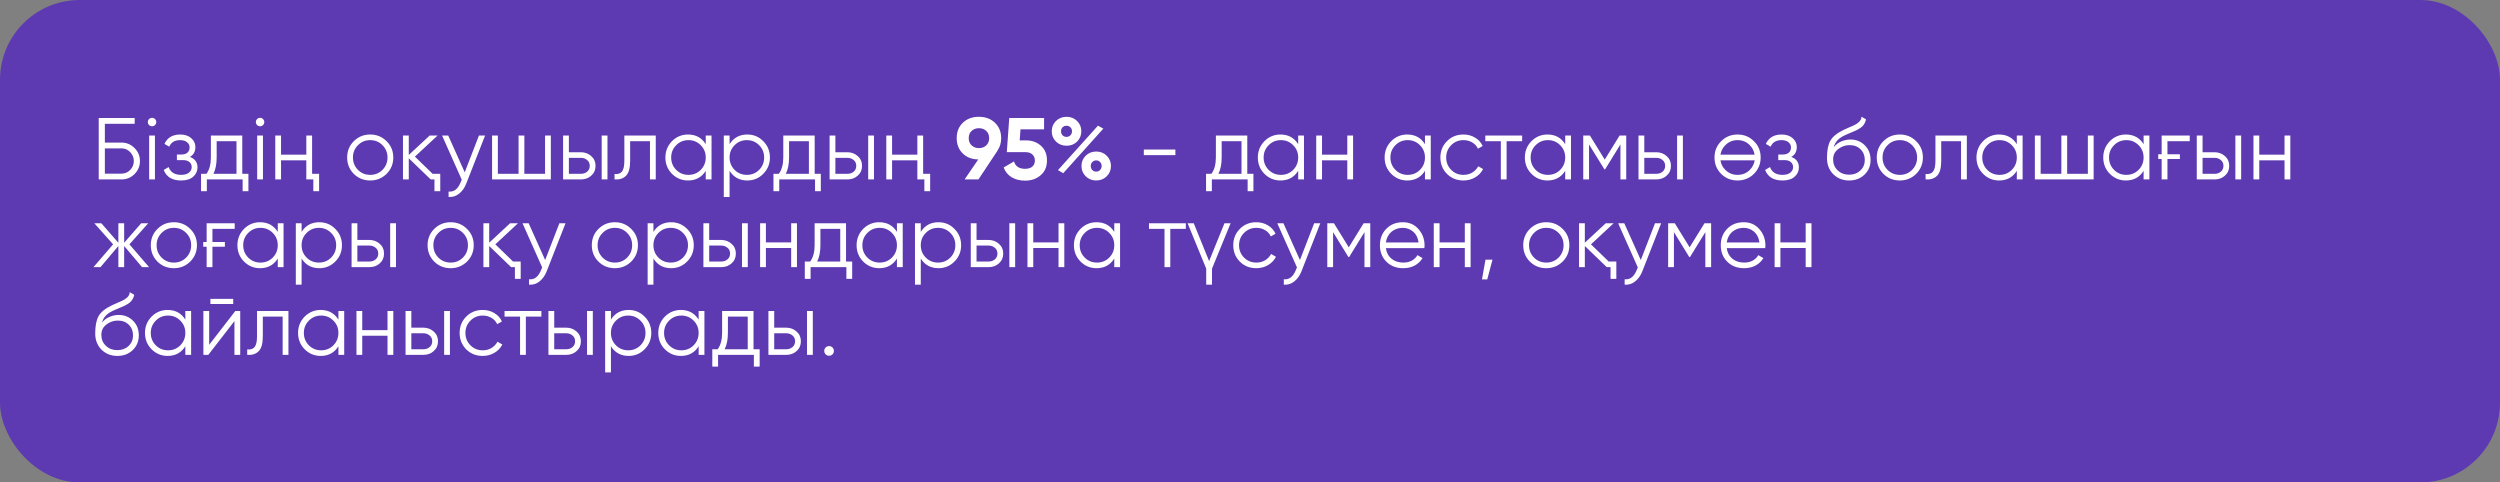 <?xml version="1.0" encoding="UTF-8"?> <svg xmlns="http://www.w3.org/2000/svg" width="627" height="121" viewBox="0 0 627 121" fill="none"><rect x="0" y="0" width="627" height="121" fill="#808080" stroke="none"/><rect x="0.5" y="0.5" width="626" height="120" rx="19.5" fill="#5D3AB2"></rect><rect x="0.5" y="0.5" width="626" height="120" rx="19.5" stroke="#5D3AB2"></rect><path d="M30.48 35.76C31.741 35.76 32.827 36.215 33.736 37.124C34.645 38.033 35.1 39.119 35.1 40.38C35.1 41.656 34.645 42.749 33.736 43.658C32.841 44.553 31.756 45 30.48 45H24.76V29.6H33.78V31.052H26.3V35.76H30.48ZM30.48 43.548C31.331 43.548 32.057 43.24 32.658 42.624C33.259 41.993 33.56 41.245 33.56 40.38C33.56 39.529 33.259 38.789 32.658 38.158C32.071 37.527 31.345 37.212 30.48 37.212H26.3V43.548H30.48ZM38.883 31.36C38.678 31.565 38.428 31.668 38.135 31.668C37.842 31.668 37.593 31.565 37.387 31.36C37.182 31.155 37.079 30.905 37.079 30.612C37.079 30.319 37.182 30.069 37.387 29.864C37.593 29.659 37.842 29.556 38.135 29.556C38.428 29.556 38.678 29.659 38.883 29.864C39.089 30.069 39.191 30.319 39.191 30.612C39.191 30.905 39.089 31.155 38.883 31.36ZM37.409 45V34H38.861V45H37.409ZM47.618 39.346C48.894 39.83 49.532 40.71 49.532 41.986C49.532 42.91 49.173 43.687 48.454 44.318C47.765 44.949 46.753 45.264 45.418 45.264C43.189 45.264 41.737 44.384 41.062 42.624L42.294 41.898C42.764 43.203 43.805 43.856 45.418 43.856C46.269 43.856 46.922 43.673 47.376 43.306C47.846 42.939 48.08 42.47 48.08 41.898C48.08 41.385 47.89 40.967 47.508 40.644C47.142 40.321 46.628 40.16 45.968 40.16H44.362V38.752H45.528C46.159 38.752 46.65 38.598 47.002 38.29C47.369 37.967 47.552 37.527 47.552 36.97C47.552 36.442 47.34 36.009 46.914 35.672C46.489 35.32 45.917 35.144 45.198 35.144C43.82 35.144 42.903 35.694 42.448 36.794L41.238 36.09C41.972 34.521 43.292 33.736 45.198 33.736C46.357 33.736 47.281 34.044 47.97 34.66C48.66 35.261 49.004 36.002 49.004 36.882C49.004 38.026 48.542 38.847 47.618 39.346ZM60.764 43.592H62.304V47.948H60.852V45H51.876V47.948H50.424V43.592H51.766C52.514 42.609 52.888 41.223 52.888 39.434V34H60.764V43.592ZM59.312 43.592V35.408H54.34V39.434C54.34 41.135 54.069 42.521 53.526 43.592H59.312ZM65.975 31.36C65.77 31.565 65.52 31.668 65.227 31.668C64.934 31.668 64.684 31.565 64.479 31.36C64.274 31.155 64.171 30.905 64.171 30.612C64.171 30.319 64.274 30.069 64.479 29.864C64.684 29.659 64.934 29.556 65.227 29.556C65.52 29.556 65.77 29.659 65.975 29.864C66.18 30.069 66.283 30.319 66.283 30.612C66.283 30.905 66.18 31.155 65.975 31.36ZM64.501 45V34H65.953V45H64.501ZM76.822 34H78.274V43.592H80.034V47.948H78.582V45H76.822V40.204H70.486V45H69.034V34H70.486V38.796H76.822V34ZM96.944 43.614C95.814 44.714 94.45 45.264 92.852 45.264C91.224 45.264 89.852 44.714 88.737 43.614C87.623 42.499 87.066 41.128 87.066 39.5C87.066 37.872 87.623 36.508 88.737 35.408C89.852 34.293 91.224 33.736 92.852 33.736C94.465 33.736 95.829 34.293 96.944 35.408C98.073 36.508 98.638 37.872 98.638 39.5C98.638 41.113 98.073 42.485 96.944 43.614ZM89.772 42.602C90.608 43.438 91.634 43.856 92.852 43.856C94.069 43.856 95.096 43.438 95.931 42.602C96.767 41.751 97.186 40.717 97.186 39.5C97.186 38.283 96.767 37.256 95.931 36.42C95.096 35.569 94.069 35.144 92.852 35.144C91.634 35.144 90.608 35.569 89.772 36.42C88.936 37.256 88.517 38.283 88.517 39.5C88.517 40.717 88.936 41.751 89.772 42.602ZM108.503 43.592H110.417V47.948H108.965V45H108.019L102.519 39.698V45H101.067V34H102.519V38.862L107.755 34H109.735L104.059 39.28L108.503 43.592ZM120.116 34H121.656L116.948 46.012C116.523 47.112 115.914 47.97 115.122 48.586C114.345 49.202 113.472 49.473 112.504 49.4V48.036C113.824 48.197 114.829 47.435 115.518 45.748L115.804 45.066L110.876 34H112.416L116.552 43.218L120.116 34ZM136.699 34H138.151V45H123.411V34H124.863V43.592H130.055V34H131.507V43.592H136.699V34ZM145.688 38.18C146.7 38.18 147.565 38.503 148.284 39.148C149.002 39.779 149.362 40.593 149.362 41.59C149.362 42.602 149.002 43.423 148.284 44.054C147.594 44.685 146.729 45 145.688 45H141.222V34H142.674V38.18H145.688ZM150.902 34H152.354V45H150.902V34ZM145.688 43.592C146.304 43.592 146.824 43.416 147.25 43.064C147.69 42.697 147.91 42.206 147.91 41.59C147.91 40.974 147.69 40.49 147.25 40.138C146.824 39.771 146.304 39.588 145.688 39.588H142.674V43.592H145.688ZM164.464 34V45H163.012V35.408H158.04V40.314C158.04 42.162 157.688 43.423 156.984 44.098C156.295 44.787 155.342 45.088 154.124 45V43.636C154.96 43.724 155.576 43.526 155.972 43.042C156.383 42.558 156.588 41.649 156.588 40.314V34H164.464ZM177 34H178.452V45H177V42.844C175.988 44.457 174.507 45.264 172.556 45.264C170.987 45.264 169.645 44.707 168.53 43.592C167.43 42.477 166.88 41.113 166.88 39.5C166.88 37.901 167.43 36.537 168.53 35.408C169.645 34.293 170.987 33.736 172.556 33.736C174.507 33.736 175.988 34.543 177 36.156V34ZM169.586 42.602C170.422 43.438 171.449 43.856 172.666 43.856C173.883 43.856 174.91 43.438 175.746 42.602C176.582 41.751 177 40.717 177 39.5C177 38.283 176.582 37.256 175.746 36.42C174.91 35.569 173.883 35.144 172.666 35.144C171.449 35.144 170.422 35.569 169.586 36.42C168.75 37.256 168.332 38.283 168.332 39.5C168.332 40.717 168.75 41.751 169.586 42.602ZM187.422 33.736C188.992 33.736 190.326 34.293 191.426 35.408C192.541 36.523 193.098 37.887 193.098 39.5C193.098 41.113 192.541 42.477 191.426 43.592C190.326 44.707 188.992 45.264 187.422 45.264C185.472 45.264 183.99 44.457 182.978 42.844V49.4H181.526V34H182.978V36.156C183.99 34.543 185.472 33.736 187.422 33.736ZM184.232 42.602C185.068 43.438 186.095 43.856 187.312 43.856C188.53 43.856 189.556 43.438 190.392 42.602C191.228 41.751 191.646 40.717 191.646 39.5C191.646 38.283 191.228 37.256 190.392 36.42C189.556 35.569 188.53 35.144 187.312 35.144C186.095 35.144 185.068 35.569 184.232 36.42C183.396 37.256 182.978 38.283 182.978 39.5C182.978 40.717 183.396 41.751 184.232 42.602ZM204.323 43.592H205.863V47.948H204.411V45H195.435V47.948H193.983V43.592H195.325C196.073 42.609 196.447 41.223 196.447 39.434V34H204.323V43.592ZM202.871 43.592V35.408H197.899V39.434C197.899 41.135 197.628 42.521 197.085 43.592H202.871ZM212.526 38.18C213.538 38.18 214.403 38.503 215.122 39.148C215.84 39.779 216.2 40.593 216.2 41.59C216.2 42.602 215.84 43.423 215.122 44.054C214.432 44.685 213.567 45 212.526 45H208.06V34H209.512V38.18H212.526ZM217.74 34H219.192V45H217.74V34ZM212.526 43.592C213.142 43.592 213.662 43.416 214.088 43.064C214.528 42.697 214.748 42.206 214.748 41.59C214.748 40.974 214.528 40.49 214.088 40.138C213.662 39.771 213.142 39.588 212.526 39.588H209.512V43.592H212.526ZM230.07 34H231.522V43.592H233.282V47.948H231.83V45H230.07V40.204H223.734V45H222.282V34H223.734V38.796H230.07V34ZM251.094 34.638C251.094 35.826 250.786 36.867 250.17 37.762H250.192L245.396 45H241.92L245.352 39.984C243.753 39.969 242.448 39.463 241.436 38.466C240.438 37.469 239.94 36.193 239.94 34.638C239.94 33.054 240.453 31.771 241.48 30.788C242.521 29.791 243.863 29.292 245.506 29.292C247.148 29.292 248.49 29.791 249.532 30.788C250.573 31.785 251.094 33.069 251.094 34.638ZM242.954 34.638C242.954 35.401 243.196 36.009 243.68 36.464C244.178 36.919 244.787 37.146 245.506 37.146C246.254 37.146 246.87 36.919 247.354 36.464C247.838 36.009 248.08 35.401 248.08 34.638C248.08 33.875 247.838 33.274 247.354 32.834C246.87 32.379 246.254 32.152 245.506 32.152C244.787 32.152 244.178 32.379 243.68 32.834C243.196 33.289 242.954 33.89 242.954 34.638ZM257.324 35.21C258.82 35.21 260.067 35.657 261.064 36.552C262.076 37.432 262.582 38.664 262.582 40.248C262.582 41.832 262.047 43.071 260.976 43.966C259.935 44.861 258.637 45.308 257.082 45.308C255.835 45.308 254.735 45.037 253.782 44.494C252.829 43.937 252.139 43.108 251.714 42.008L254.31 40.49C254.677 41.722 255.601 42.338 257.082 42.338C257.874 42.338 258.483 42.155 258.908 41.788C259.333 41.421 259.546 40.908 259.546 40.248C259.546 39.617 259.333 39.111 258.908 38.73C258.497 38.349 257.918 38.158 257.17 38.158H252.506L253.122 29.6H261.856V32.438H255.938L255.74 35.21H257.324ZM270.135 35.518C269.416 36.207 268.536 36.552 267.495 36.552C266.439 36.552 265.552 36.2 264.833 35.496C264.129 34.792 263.777 33.934 263.777 32.922C263.777 31.91 264.129 31.052 264.833 30.348C265.552 29.644 266.439 29.292 267.495 29.292C268.551 29.292 269.431 29.644 270.135 30.348C270.839 31.037 271.191 31.895 271.191 32.922C271.191 33.949 270.839 34.814 270.135 35.518ZM265.339 42.668L275.371 31.514L276.713 32.262L266.659 43.438L265.339 42.668ZM266.483 33.934C266.747 34.198 267.077 34.33 267.473 34.33C267.869 34.33 268.199 34.198 268.463 33.934C268.727 33.655 268.859 33.318 268.859 32.922C268.859 32.526 268.727 32.196 268.463 31.932C268.199 31.668 267.869 31.536 267.473 31.536C267.077 31.536 266.747 31.668 266.483 31.932C266.234 32.196 266.109 32.526 266.109 32.922C266.109 33.318 266.234 33.655 266.483 33.934ZM277.571 44.208C276.867 44.912 275.987 45.264 274.931 45.264C273.875 45.264 272.995 44.912 272.291 44.208C271.587 43.504 271.235 42.646 271.235 41.634C271.235 40.622 271.587 39.764 272.291 39.06C272.995 38.356 273.875 38.004 274.931 38.004C275.987 38.004 276.867 38.356 277.571 39.06C278.275 39.764 278.627 40.622 278.627 41.634C278.627 42.646 278.275 43.504 277.571 44.208ZM276.295 41.634C276.295 41.238 276.163 40.908 275.899 40.644C275.65 40.365 275.327 40.226 274.931 40.226C274.535 40.226 274.205 40.365 273.941 40.644C273.692 40.908 273.567 41.238 273.567 41.634C273.567 42.03 273.692 42.367 273.941 42.646C274.205 42.91 274.535 43.042 274.931 43.042C275.327 43.042 275.65 42.903 275.899 42.624C276.163 42.345 276.295 42.015 276.295 41.634ZM286.869 38.906V37.498H294.789V38.906H286.869ZM312.819 43.592H314.359V47.948H312.907V45H303.931V47.948H302.479V43.592H303.821C304.569 42.609 304.943 41.223 304.943 39.434V34H312.819V43.592ZM311.367 43.592V35.408H306.395V39.434C306.395 41.135 306.124 42.521 305.581 43.592H311.367ZM325.586 34H327.038V45H325.586V42.844C324.574 44.457 323.093 45.264 321.142 45.264C319.573 45.264 318.231 44.707 317.116 43.592C316.016 42.477 315.466 41.113 315.466 39.5C315.466 37.901 316.016 36.537 317.116 35.408C318.231 34.293 319.573 33.736 321.142 33.736C323.093 33.736 324.574 34.543 325.586 36.156V34ZM318.172 42.602C319.008 43.438 320.035 43.856 321.252 43.856C322.469 43.856 323.496 43.438 324.332 42.602C325.168 41.751 325.586 40.717 325.586 39.5C325.586 38.283 325.168 37.256 324.332 36.42C323.496 35.569 322.469 35.144 321.252 35.144C320.035 35.144 319.008 35.569 318.172 36.42C317.336 37.256 316.918 38.283 316.918 39.5C316.918 40.717 317.336 41.751 318.172 42.602ZM337.9 34H339.352V45H337.9V40.204H331.564V45H330.112V34H331.564V38.796H337.9V34ZM357.383 34H358.835V45H357.383V42.844C356.371 44.457 354.889 45.264 352.939 45.264C351.369 45.264 350.027 44.707 348.913 43.592C347.813 42.477 347.263 41.113 347.263 39.5C347.263 37.901 347.813 36.537 348.913 35.408C350.027 34.293 351.369 33.736 352.939 33.736C354.889 33.736 356.371 34.543 357.383 36.156V34ZM349.969 42.602C350.805 43.438 351.831 43.856 353.049 43.856C354.266 43.856 355.293 43.438 356.129 42.602C356.965 41.751 357.383 40.717 357.383 39.5C357.383 38.283 356.965 37.256 356.129 36.42C355.293 35.569 354.266 35.144 353.049 35.144C351.831 35.144 350.805 35.569 349.969 36.42C349.133 37.256 348.715 38.283 348.715 39.5C348.715 40.717 349.133 41.751 349.969 42.602ZM367.035 45.264C365.378 45.264 363.999 44.714 362.899 43.614C361.799 42.499 361.249 41.128 361.249 39.5C361.249 37.872 361.799 36.508 362.899 35.408C363.999 34.293 365.378 33.736 367.035 33.736C368.135 33.736 369.11 34 369.961 34.528C370.826 35.041 371.457 35.738 371.853 36.618L370.665 37.3C370.372 36.64 369.902 36.119 369.257 35.738C368.612 35.342 367.871 35.144 367.035 35.144C365.818 35.144 364.791 35.569 363.955 36.42C363.119 37.256 362.701 38.283 362.701 39.5C362.701 40.717 363.119 41.751 363.955 42.602C364.791 43.438 365.818 43.856 367.035 43.856C367.871 43.856 368.604 43.665 369.235 43.284C369.88 42.888 370.386 42.36 370.753 41.7L371.963 42.404C371.508 43.284 370.841 43.981 369.961 44.494C369.081 45.007 368.106 45.264 367.035 45.264ZM381.753 34V35.408H377.859V45H376.407V35.408H372.513V34H381.753ZM392.553 34H394.005V45H392.553V42.844C391.541 44.457 390.059 45.264 388.109 45.264C386.539 45.264 385.197 44.707 384.083 43.592C382.983 42.477 382.433 41.113 382.433 39.5C382.433 37.901 382.983 36.537 384.083 35.408C385.197 34.293 386.539 33.736 388.109 33.736C390.059 33.736 391.541 34.543 392.553 36.156V34ZM385.139 42.602C385.975 43.438 387.001 43.856 388.219 43.856C389.436 43.856 390.463 43.438 391.299 42.602C392.135 41.751 392.553 40.717 392.553 39.5C392.553 38.283 392.135 37.256 391.299 36.42C390.463 35.569 389.436 35.144 388.219 35.144C387.001 35.144 385.975 35.569 385.139 36.42C384.303 37.256 383.885 38.283 383.885 39.5C383.885 40.717 384.303 41.751 385.139 42.602ZM407.859 34V45H406.407V36.222L402.557 42.47H402.381L398.531 36.222V45H397.079V34H398.751L402.469 40.028L406.187 34H407.859ZM415.402 38.18C416.414 38.18 417.28 38.503 417.998 39.148C418.717 39.779 419.076 40.593 419.076 41.59C419.076 42.602 418.717 43.423 417.998 44.054C417.309 44.685 416.444 45 415.402 45H410.936V34H412.388V38.18H415.402ZM420.616 34H422.068V45H420.616V34ZM415.402 43.592C416.018 43.592 416.539 43.416 416.964 43.064C417.404 42.697 417.624 42.206 417.624 41.59C417.624 40.974 417.404 40.49 416.964 40.138C416.539 39.771 416.018 39.588 415.402 39.588H412.388V43.592H415.402ZM439.877 43.614C438.748 44.714 437.384 45.264 435.785 45.264C434.157 45.264 432.786 44.714 431.671 43.614C430.556 42.499 429.999 41.128 429.999 39.5C429.999 37.872 430.556 36.508 431.671 35.408C432.786 34.293 434.157 33.736 435.785 33.736C437.398 33.736 438.762 34.293 439.877 35.408C441.006 36.508 441.571 37.872 441.571 39.5C441.571 41.113 441.006 42.485 439.877 43.614ZM432.705 42.602C433.541 43.438 434.568 43.856 435.785 43.856C437.002 43.856 438.029 43.438 438.865 42.602C439.54 41.898 439.943 41.099 440.075 40.204H431.495C431.627 41.128 432.03 41.927 432.705 42.602ZM432.705 36.42C432.03 37.095 431.627 37.887 431.495 38.796H440.053C439.921 37.901 439.525 37.109 438.865 36.42C438.029 35.569 437.002 35.144 435.785 35.144C434.568 35.144 433.541 35.569 432.705 36.42ZM449.247 39.346C450.523 39.83 451.161 40.71 451.161 41.986C451.161 42.91 450.802 43.687 450.083 44.318C449.394 44.949 448.382 45.264 447.047 45.264C444.818 45.264 443.366 44.384 442.691 42.624L443.923 41.898C444.393 43.203 445.434 43.856 447.047 43.856C447.898 43.856 448.551 43.673 449.005 43.306C449.475 42.939 449.709 42.47 449.709 41.898C449.709 41.385 449.519 40.967 449.137 40.644C448.771 40.321 448.257 40.16 447.597 40.16H445.991V38.752H447.157C447.788 38.752 448.279 38.598 448.631 38.29C448.998 37.967 449.181 37.527 449.181 36.97C449.181 36.442 448.969 36.009 448.543 35.672C448.118 35.32 447.546 35.144 446.827 35.144C445.449 35.144 444.532 35.694 444.077 36.794L442.867 36.09C443.601 34.521 444.921 33.736 446.827 33.736C447.986 33.736 448.91 34.044 449.599 34.66C450.289 35.261 450.633 36.002 450.633 36.882C450.633 38.026 450.171 38.847 449.247 39.346ZM463.752 45.264C462.183 45.264 460.863 44.743 459.792 43.702C458.736 42.646 458.208 41.282 458.208 39.61C458.208 37.733 458.487 36.295 459.044 35.298C459.601 34.286 460.731 33.369 462.432 32.548C462.593 32.475 462.777 32.394 462.982 32.306C463.202 32.203 463.444 32.093 463.708 31.976C464.221 31.771 464.625 31.595 464.918 31.448C465.138 31.345 465.358 31.228 465.578 31.096C465.813 30.949 466.025 30.788 466.216 30.612C466.407 30.436 466.561 30.238 466.678 30.018C466.795 29.783 466.854 29.534 466.854 29.27L467.998 29.93C467.925 30.297 467.807 30.627 467.646 30.92C467.47 31.228 467.287 31.477 467.096 31.668C466.92 31.859 466.634 32.071 466.238 32.306C466.047 32.423 465.879 32.519 465.732 32.592C465.585 32.665 465.453 32.731 465.336 32.79L464.236 33.252L463.202 33.692C462.689 33.912 462.249 34.132 461.882 34.352C461.515 34.572 461.2 34.814 460.936 35.078C460.687 35.327 460.474 35.606 460.298 35.914C460.137 36.207 460.005 36.545 459.902 36.926C460.401 36.266 461.031 35.782 461.794 35.474C462.557 35.151 463.312 34.99 464.06 34.99C465.527 34.99 466.737 35.474 467.69 36.442C468.658 37.395 469.142 38.62 469.142 40.116C469.142 41.597 468.629 42.829 467.602 43.812C466.59 44.78 465.307 45.264 463.752 45.264ZM463.752 43.812C464.896 43.812 465.835 43.467 466.568 42.778C467.316 42.074 467.69 41.187 467.69 40.116C467.69 39.031 467.338 38.143 466.634 37.454C465.945 36.75 465.021 36.398 463.862 36.398C462.821 36.398 461.875 36.728 461.024 37.388C460.173 38.019 459.748 38.884 459.748 39.984C459.748 41.099 460.129 42.015 460.892 42.734C461.655 43.453 462.608 43.812 463.752 43.812ZM480.569 43.614C479.439 44.714 478.075 45.264 476.477 45.264C474.849 45.264 473.477 44.714 472.363 43.614C471.248 42.499 470.691 41.128 470.691 39.5C470.691 37.872 471.248 36.508 472.363 35.408C473.477 34.293 474.849 33.736 476.477 33.736C478.09 33.736 479.454 34.293 480.569 35.408C481.698 36.508 482.263 37.872 482.263 39.5C482.263 41.113 481.698 42.485 480.569 43.614ZM473.397 42.602C474.233 43.438 475.259 43.856 476.477 43.856C477.694 43.856 478.721 43.438 479.557 42.602C480.393 41.751 480.811 40.717 480.811 39.5C480.811 38.283 480.393 37.256 479.557 36.42C478.721 35.569 477.694 35.144 476.477 35.144C475.259 35.144 474.233 35.569 473.397 36.42C472.561 37.256 472.143 38.283 472.143 39.5C472.143 40.717 472.561 41.751 473.397 42.602ZM493.283 34V45H491.831V35.408H486.859V40.314C486.859 42.162 486.507 43.423 485.803 44.098C485.113 44.787 484.16 45.088 482.943 45V43.636C483.779 43.724 484.395 43.526 484.791 43.042C485.201 42.558 485.407 41.649 485.407 40.314V34H493.283ZM505.818 34H507.27V45H505.818V42.844C504.806 44.457 503.325 45.264 501.374 45.264C499.805 45.264 498.463 44.707 497.348 43.592C496.248 42.477 495.698 41.113 495.698 39.5C495.698 37.901 496.248 36.537 497.348 35.408C498.463 34.293 499.805 33.736 501.374 33.736C503.325 33.736 504.806 34.543 505.818 36.156V34ZM498.404 42.602C499.24 43.438 500.267 43.856 501.484 43.856C502.702 43.856 503.728 43.438 504.564 42.602C505.4 41.751 505.818 40.717 505.818 39.5C505.818 38.283 505.4 37.256 504.564 36.42C503.728 35.569 502.702 35.144 501.484 35.144C500.267 35.144 499.24 35.569 498.404 36.42C497.568 37.256 497.15 38.283 497.15 39.5C497.15 40.717 497.568 41.751 498.404 42.602ZM523.633 34H525.085V45H510.345V34H511.797V43.592H516.989V34H518.441V43.592H523.633V34ZM537.615 34H539.067V45H537.615V42.844C536.603 44.457 535.122 45.264 533.171 45.264C531.602 45.264 530.26 44.707 529.145 43.592C528.045 42.477 527.495 41.113 527.495 39.5C527.495 37.901 528.045 36.537 529.145 35.408C530.26 34.293 531.602 33.736 533.171 33.736C535.122 33.736 536.603 34.543 537.615 36.156V34ZM530.201 42.602C531.037 43.438 532.064 43.856 533.281 43.856C534.499 43.856 535.525 43.438 536.361 42.602C537.197 41.751 537.615 40.717 537.615 39.5C537.615 38.283 537.197 37.256 536.361 36.42C535.525 35.569 534.499 35.144 533.281 35.144C532.064 35.144 531.037 35.569 530.201 36.42C529.365 37.256 528.947 38.283 528.947 39.5C528.947 40.717 529.365 41.751 530.201 42.602ZM541.284 38.686H542.142V34H549.182V35.408H543.594V38.686H546.718V39.874H543.594V45H542.142V39.874H541.284V38.686ZM555.416 38.18C556.428 38.18 557.293 38.503 558.012 39.148C558.731 39.779 559.09 40.593 559.09 41.59C559.09 42.602 558.731 43.423 558.012 44.054C557.323 44.685 556.457 45 555.416 45H550.95V34H552.402V38.18H555.416ZM560.63 34H562.082V45H560.63V34ZM555.416 43.592C556.032 43.592 556.553 43.416 556.978 43.064C557.418 42.697 557.638 42.206 557.638 41.59C557.638 40.974 557.418 40.49 556.978 40.138C556.553 39.771 556.032 39.588 555.416 39.588H552.402V43.592H555.416ZM572.961 34H574.413V45H572.961V40.204H566.625V45H565.173V34H566.625V38.796H572.961V34ZM37.388 67H35.628L31.14 61.698V67H29.688V61.698L25.2 67H23.44L28.368 61.28L23.66 56H25.42L29.688 60.884V56H31.14V60.884L35.408 56H37.168L32.46 61.28L37.388 67ZM47.701 65.614C46.572 66.714 45.208 67.264 43.609 67.264C41.981 67.264 40.61 66.714 39.495 65.614C38.381 64.499 37.823 63.128 37.823 61.5C37.823 59.872 38.381 58.508 39.495 57.408C40.61 56.293 41.981 55.736 43.609 55.736C45.223 55.736 46.587 56.293 47.701 57.408C48.831 58.508 49.395 59.872 49.395 61.5C49.395 63.113 48.831 64.485 47.701 65.614ZM40.529 64.602C41.365 65.438 42.392 65.856 43.609 65.856C44.827 65.856 45.853 65.438 46.689 64.602C47.525 63.751 47.943 62.717 47.943 61.5C47.943 60.283 47.525 59.256 46.689 58.42C45.853 57.569 44.827 57.144 43.609 57.144C42.392 57.144 41.365 57.569 40.529 58.42C39.693 59.256 39.275 60.283 39.275 61.5C39.275 62.717 39.693 63.751 40.529 64.602ZM50.967 60.686H51.825V56H58.865V57.408H53.277V60.686H56.401V61.874H53.277V67H51.825V61.874H50.967V60.686ZM69.664 56H71.116V67H69.664V64.844C68.652 66.457 67.171 67.264 65.22 67.264C63.651 67.264 62.309 66.707 61.194 65.592C60.094 64.477 59.544 63.113 59.544 61.5C59.544 59.901 60.094 58.537 61.194 57.408C62.309 56.293 63.651 55.736 65.22 55.736C67.171 55.736 68.652 56.543 69.664 58.156V56ZM62.25 64.602C63.086 65.438 64.113 65.856 65.33 65.856C66.547 65.856 67.574 65.438 68.41 64.602C69.246 63.751 69.664 62.717 69.664 61.5C69.664 60.283 69.246 59.256 68.41 58.42C67.574 57.569 66.547 57.144 65.33 57.144C64.113 57.144 63.086 57.569 62.25 58.42C61.414 59.256 60.996 60.283 60.996 61.5C60.996 62.717 61.414 63.751 62.25 64.602ZM80.086 55.736C81.656 55.736 82.99 56.293 84.09 57.408C85.205 58.523 85.762 59.887 85.762 61.5C85.762 63.113 85.205 64.477 84.09 65.592C82.99 66.707 81.656 67.264 80.086 67.264C78.136 67.264 76.654 66.457 75.642 64.844V71.4H74.19V56H75.642V58.156C76.654 56.543 78.136 55.736 80.086 55.736ZM76.896 64.602C77.732 65.438 78.759 65.856 79.976 65.856C81.194 65.856 82.22 65.438 83.056 64.602C83.892 63.751 84.31 62.717 84.31 61.5C84.31 60.283 83.892 59.256 83.056 58.42C82.22 57.569 81.194 57.144 79.976 57.144C78.759 57.144 77.732 57.569 76.896 58.42C76.06 59.256 75.642 60.283 75.642 61.5C75.642 62.717 76.06 63.751 76.896 64.602ZM92.643 60.18C93.655 60.18 94.52 60.503 95.239 61.148C95.957 61.779 96.317 62.593 96.317 63.59C96.317 64.602 95.957 65.423 95.239 66.054C94.549 66.685 93.684 67 92.643 67H88.177V56H89.629V60.18H92.643ZM97.857 56H99.309V67H97.857V56ZM92.643 65.592C93.259 65.592 93.779 65.416 94.205 65.064C94.645 64.697 94.865 64.206 94.865 63.59C94.865 62.974 94.645 62.49 94.205 62.138C93.779 61.771 93.259 61.588 92.643 61.588H89.629V65.592H92.643ZM117.117 65.614C115.988 66.714 114.624 67.264 113.025 67.264C111.397 67.264 110.026 66.714 108.911 65.614C107.797 64.499 107.239 63.128 107.239 61.5C107.239 59.872 107.797 58.508 108.911 57.408C110.026 56.293 111.397 55.736 113.025 55.736C114.639 55.736 116.003 56.293 117.117 57.408C118.247 58.508 118.811 59.872 118.811 61.5C118.811 63.113 118.247 64.485 117.117 65.614ZM109.945 64.602C110.781 65.438 111.808 65.856 113.025 65.856C114.243 65.856 115.269 65.438 116.105 64.602C116.941 63.751 117.359 62.717 117.359 61.5C117.359 60.283 116.941 59.256 116.105 58.42C115.269 57.569 114.243 57.144 113.025 57.144C111.808 57.144 110.781 57.569 109.945 58.42C109.109 59.256 108.691 60.283 108.691 61.5C108.691 62.717 109.109 63.751 109.945 64.602ZM128.677 65.592H130.591V69.948H129.139V67H128.193L122.693 61.698V67H121.241V56H122.693V60.862L127.929 56H129.909L124.233 61.28L128.677 65.592ZM140.29 56H141.83L137.122 68.012C136.697 69.112 136.088 69.97 135.296 70.586C134.519 71.202 133.646 71.473 132.678 71.4V70.036C133.998 70.197 135.003 69.435 135.692 67.748L135.978 67.066L131.05 56H132.59L136.726 65.218L140.29 56ZM158.303 65.614C157.174 66.714 155.81 67.264 154.211 67.264C152.583 67.264 151.212 66.714 150.097 65.614C148.982 64.499 148.425 63.128 148.425 61.5C148.425 59.872 148.982 58.508 150.097 57.408C151.212 56.293 152.583 55.736 154.211 55.736C155.824 55.736 157.188 56.293 158.303 57.408C159.432 58.508 159.997 59.872 159.997 61.5C159.997 63.113 159.432 64.485 158.303 65.614ZM151.131 64.602C151.967 65.438 152.994 65.856 154.211 65.856C155.428 65.856 156.455 65.438 157.291 64.602C158.127 63.751 158.545 62.717 158.545 61.5C158.545 60.283 158.127 59.256 157.291 58.42C156.455 57.569 155.428 57.144 154.211 57.144C152.994 57.144 151.967 57.569 151.131 58.42C150.295 59.256 149.877 60.283 149.877 61.5C149.877 62.717 150.295 63.751 151.131 64.602ZM168.323 55.736C169.892 55.736 171.227 56.293 172.327 57.408C173.441 58.523 173.999 59.887 173.999 61.5C173.999 63.113 173.441 64.477 172.327 65.592C171.227 66.707 169.892 67.264 168.323 67.264C166.372 67.264 164.891 66.457 163.879 64.844V71.4H162.427V56H163.879V58.156C164.891 56.543 166.372 55.736 168.323 55.736ZM165.133 64.602C165.969 65.438 166.995 65.856 168.213 65.856C169.43 65.856 170.457 65.438 171.293 64.602C172.129 63.751 172.547 62.717 172.547 61.5C172.547 60.283 172.129 59.256 171.293 58.42C170.457 57.569 169.43 57.144 168.213 57.144C166.995 57.144 165.969 57.569 165.133 58.42C164.297 59.256 163.879 60.283 163.879 61.5C163.879 62.717 164.297 63.751 165.133 64.602ZM180.879 60.18C181.891 60.18 182.756 60.503 183.475 61.148C184.194 61.779 184.553 62.593 184.553 63.59C184.553 64.602 184.194 65.423 183.475 66.054C182.786 66.685 181.92 67 180.879 67H176.413V56H177.865V60.18H180.879ZM186.093 56H187.545V67H186.093V56ZM180.879 65.592C181.495 65.592 182.016 65.416 182.441 65.064C182.881 64.697 183.101 64.206 183.101 63.59C183.101 62.974 182.881 62.49 182.441 62.138C182.016 61.771 181.495 61.588 180.879 61.588H177.865V65.592H180.879ZM198.424 56H199.876V67H198.424V62.204H192.088V67H190.636V56H192.088V60.796H198.424V56ZM212.186 65.592H213.726V69.948H212.274V67H203.298V69.948H201.846V65.592H203.188C203.936 64.609 204.31 63.223 204.31 61.434V56H212.186V65.592ZM210.734 65.592V57.408H205.762V61.434C205.762 63.135 205.491 64.521 204.948 65.592H210.734ZM224.953 56H226.405V67H224.953V64.844C223.941 66.457 222.46 67.264 220.509 67.264C218.94 67.264 217.598 66.707 216.483 65.592C215.383 64.477 214.833 63.113 214.833 61.5C214.833 59.901 215.383 58.537 216.483 57.408C217.598 56.293 218.94 55.736 220.509 55.736C222.46 55.736 223.941 56.543 224.953 58.156V56ZM217.539 64.602C218.375 65.438 219.402 65.856 220.619 65.856C221.836 65.856 222.863 65.438 223.699 64.602C224.535 63.751 224.953 62.717 224.953 61.5C224.953 60.283 224.535 59.256 223.699 58.42C222.863 57.569 221.836 57.144 220.619 57.144C219.402 57.144 218.375 57.569 217.539 58.42C216.703 59.256 216.285 60.283 216.285 61.5C216.285 62.717 216.703 63.751 217.539 64.602ZM235.375 55.736C236.945 55.736 238.279 56.293 239.379 57.408C240.494 58.523 241.051 59.887 241.051 61.5C241.051 63.113 240.494 64.477 239.379 65.592C238.279 66.707 236.945 67.264 235.375 67.264C233.425 67.264 231.943 66.457 230.931 64.844V71.4H229.479V56H230.931V58.156C231.943 56.543 233.425 55.736 235.375 55.736ZM232.185 64.602C233.021 65.438 234.048 65.856 235.265 65.856C236.483 65.856 237.509 65.438 238.345 64.602C239.181 63.751 239.599 62.717 239.599 61.5C239.599 60.283 239.181 59.256 238.345 58.42C237.509 57.569 236.483 57.144 235.265 57.144C234.048 57.144 233.021 57.569 232.185 58.42C231.349 59.256 230.931 60.283 230.931 61.5C230.931 62.717 231.349 63.751 232.185 64.602ZM247.932 60.18C248.944 60.18 249.809 60.503 250.528 61.148C251.246 61.779 251.606 62.593 251.606 63.59C251.606 64.602 251.246 65.423 250.528 66.054C249.838 66.685 248.973 67 247.932 67H243.466V56H244.918V60.18H247.932ZM253.146 56H254.598V67H253.146V56ZM247.932 65.592C248.548 65.592 249.068 65.416 249.494 65.064C249.934 64.697 250.154 64.206 250.154 63.59C250.154 62.974 249.934 62.49 249.494 62.138C249.068 61.771 248.548 61.588 247.932 61.588H244.918V65.592H247.932ZM265.476 56H266.928V67H265.476V62.204H259.14V67H257.688V56H259.14V60.796H265.476V56ZM279.459 56H280.911V67H279.459V64.844C278.447 66.457 276.966 67.264 275.015 67.264C273.446 67.264 272.104 66.707 270.989 65.592C269.889 64.477 269.339 63.113 269.339 61.5C269.339 59.901 269.889 58.537 270.989 57.408C272.104 56.293 273.446 55.736 275.015 55.736C276.966 55.736 278.447 56.543 279.459 58.156V56ZM272.045 64.602C272.881 65.438 273.908 65.856 275.125 65.856C276.342 65.856 277.369 65.438 278.205 64.602C279.041 63.751 279.459 62.717 279.459 61.5C279.459 60.283 279.041 59.256 278.205 58.42C277.369 57.569 276.342 57.144 275.125 57.144C273.908 57.144 272.881 57.569 272.045 58.42C271.209 59.256 270.791 60.283 270.791 61.5C270.791 62.717 271.209 63.751 272.045 64.602ZM297.405 56V57.408H293.511V67H292.059V57.408H288.165V56H297.405ZM307.095 56H308.635L303.971 67.374V71.4H302.519V67.374L297.855 56H299.395L303.245 65.482L307.095 56ZM315.086 67.264C313.429 67.264 312.05 66.714 310.95 65.614C309.85 64.499 309.3 63.128 309.3 61.5C309.3 59.872 309.85 58.508 310.95 57.408C312.05 56.293 313.429 55.736 315.086 55.736C316.186 55.736 317.161 56 318.012 56.528C318.877 57.041 319.508 57.738 319.904 58.618L318.716 59.3C318.423 58.64 317.953 58.119 317.308 57.738C316.663 57.342 315.922 57.144 315.086 57.144C313.869 57.144 312.842 57.569 312.006 58.42C311.17 59.256 310.752 60.283 310.752 61.5C310.752 62.717 311.17 63.751 312.006 64.602C312.842 65.438 313.869 65.856 315.086 65.856C315.922 65.856 316.655 65.665 317.286 65.284C317.931 64.888 318.437 64.36 318.804 63.7L320.014 64.404C319.559 65.284 318.892 65.981 318.012 66.494C317.132 67.007 316.157 67.264 315.086 67.264ZM329.589 56H331.129L326.421 68.012C325.996 69.112 325.387 69.97 324.595 70.586C323.818 71.202 322.945 71.473 321.977 71.4V70.036C323.297 70.197 324.302 69.435 324.991 67.748L325.277 67.066L320.349 56H321.889L326.025 65.218L329.589 56ZM343.664 56V67H342.212V58.222L338.362 64.47H338.186L334.336 58.222V67H332.884V56H334.556L338.274 62.028L341.992 56H343.664ZM351.823 55.736C353.466 55.736 354.779 56.315 355.761 57.474C356.773 58.618 357.279 59.975 357.279 61.544C357.279 61.617 357.272 61.713 357.257 61.83C357.257 61.947 357.25 62.079 357.235 62.226H347.577C347.724 63.341 348.193 64.228 348.985 64.888C349.777 65.533 350.767 65.856 351.955 65.856C352.791 65.856 353.51 65.687 354.111 65.35C354.727 64.998 355.189 64.543 355.497 63.986L356.773 64.734C356.289 65.526 355.629 66.149 354.793 66.604C353.957 67.044 353.004 67.264 351.933 67.264C350.203 67.264 348.795 66.721 347.709 65.636C346.624 64.551 346.081 63.172 346.081 61.5C346.081 59.843 346.617 58.471 347.687 57.386C348.758 56.286 350.137 55.736 351.823 55.736ZM351.823 57.144C351.251 57.144 350.723 57.232 350.239 57.408C349.755 57.584 349.323 57.833 348.941 58.156C348.575 58.479 348.274 58.867 348.039 59.322C347.805 59.777 347.651 60.275 347.577 60.818H355.783C355.622 59.645 355.175 58.743 354.441 58.112C353.679 57.467 352.806 57.144 351.823 57.144ZM367.377 56H368.829V67H367.377V62.204H361.041V67H359.589V56H361.041V60.796H367.377V56ZM374.319 65.13L372.999 70.08H371.679L372.559 65.13H374.319ZM391.903 65.614C390.773 66.714 389.409 67.264 387.811 67.264C386.183 67.264 384.811 66.714 383.697 65.614C382.582 64.499 382.025 63.128 382.025 61.5C382.025 59.872 382.582 58.508 383.697 57.408C384.811 56.293 386.183 55.736 387.811 55.736C389.424 55.736 390.788 56.293 391.903 57.408C393.032 58.508 393.597 59.872 393.597 61.5C393.597 63.113 393.032 64.485 391.903 65.614ZM384.731 64.602C385.567 65.438 386.593 65.856 387.811 65.856C389.028 65.856 390.055 65.438 390.891 64.602C391.727 63.751 392.145 62.717 392.145 61.5C392.145 60.283 391.727 59.256 390.891 58.42C390.055 57.569 389.028 57.144 387.811 57.144C386.593 57.144 385.567 57.569 384.731 58.42C383.895 59.256 383.477 60.283 383.477 61.5C383.477 62.717 383.895 63.751 384.731 64.602ZM403.462 65.592H405.376V69.948H403.924V67H402.978L397.478 61.698V67H396.026V56H397.478V60.862L402.714 56H404.694L399.018 61.28L403.462 65.592ZM415.075 56H416.615L411.907 68.012C411.482 69.112 410.873 69.97 410.081 70.586C409.304 71.202 408.431 71.473 407.463 71.4V70.036C408.783 70.197 409.788 69.435 410.477 67.748L410.763 67.066L405.835 56H407.375L411.511 65.218L415.075 56ZM429.15 56V67H427.698V58.222L423.848 64.47H423.672L419.822 58.222V67H418.37V56H420.042L423.76 62.028L427.478 56H429.15ZM437.31 55.736C438.952 55.736 440.265 56.315 441.248 57.474C442.26 58.618 442.766 59.975 442.766 61.544C442.766 61.617 442.758 61.713 442.744 61.83C442.744 61.947 442.736 62.079 442.722 62.226H433.064C433.21 63.341 433.68 64.228 434.472 64.888C435.264 65.533 436.254 65.856 437.442 65.856C438.278 65.856 438.996 65.687 439.598 65.35C440.214 64.998 440.676 64.543 440.984 63.986L442.26 64.734C441.776 65.526 441.116 66.149 440.28 66.604C439.444 67.044 438.49 67.264 437.42 67.264C435.689 67.264 434.281 66.721 433.196 65.636C432.11 64.551 431.568 63.172 431.568 61.5C431.568 59.843 432.103 58.471 433.174 57.386C434.244 56.286 435.623 55.736 437.31 55.736ZM437.31 57.144C436.738 57.144 436.21 57.232 435.726 57.408C435.242 57.584 434.809 57.833 434.428 58.156C434.061 58.479 433.76 58.867 433.526 59.322C433.291 59.777 433.137 60.275 433.064 60.818H441.27C441.108 59.645 440.661 58.743 439.928 58.112C439.165 57.467 438.292 57.144 437.31 57.144ZM452.863 56H454.315V67H452.863V62.204H446.527V67H445.075V56H446.527V60.796H452.863V56ZM29.424 89.264C27.855 89.264 26.535 88.743 25.464 87.702C24.408 86.646 23.88 85.282 23.88 83.61C23.88 81.733 24.159 80.295 24.716 79.298C25.273 78.286 26.403 77.369 28.104 76.548C28.265 76.475 28.449 76.394 28.654 76.306C28.874 76.203 29.116 76.093 29.38 75.976C29.893 75.771 30.297 75.595 30.59 75.448C30.81 75.345 31.03 75.228 31.25 75.096C31.485 74.949 31.697 74.788 31.888 74.612C32.079 74.436 32.233 74.238 32.35 74.018C32.467 73.783 32.526 73.534 32.526 73.27L33.67 73.93C33.597 74.297 33.479 74.627 33.318 74.92C33.142 75.228 32.959 75.477 32.768 75.668C32.592 75.859 32.306 76.071 31.91 76.306C31.719 76.423 31.551 76.519 31.404 76.592C31.257 76.665 31.125 76.731 31.008 76.79L29.908 77.252L28.874 77.692C28.361 77.912 27.921 78.132 27.554 78.352C27.187 78.572 26.872 78.814 26.608 79.078C26.359 79.327 26.146 79.606 25.97 79.914C25.809 80.207 25.677 80.545 25.574 80.926C26.073 80.266 26.703 79.782 27.466 79.474C28.229 79.151 28.984 78.99 29.732 78.99C31.199 78.99 32.409 79.474 33.362 80.442C34.33 81.395 34.814 82.62 34.814 84.116C34.814 85.597 34.301 86.829 33.274 87.812C32.262 88.78 30.979 89.264 29.424 89.264ZM29.424 87.812C30.568 87.812 31.507 87.467 32.24 86.778C32.988 86.074 33.362 85.187 33.362 84.116C33.362 83.031 33.01 82.143 32.306 81.454C31.617 80.75 30.693 80.398 29.534 80.398C28.493 80.398 27.547 80.728 26.696 81.388C25.845 82.019 25.42 82.884 25.42 83.984C25.42 85.099 25.801 86.015 26.564 86.734C27.327 87.453 28.28 87.812 29.424 87.812ZM46.482 78H47.934V89H46.482V86.844C45.47 88.457 43.989 89.264 42.038 89.264C40.469 89.264 39.127 88.707 38.012 87.592C36.912 86.477 36.362 85.113 36.362 83.5C36.362 81.901 36.912 80.537 38.012 79.408C39.127 78.293 40.469 77.736 42.038 77.736C43.989 77.736 45.47 78.543 46.482 80.156V78ZM39.068 86.602C39.904 87.438 40.931 87.856 42.148 87.856C43.366 87.856 44.392 87.438 45.228 86.602C46.064 85.751 46.482 84.717 46.482 83.5C46.482 82.283 46.064 81.256 45.228 80.42C44.392 79.569 43.366 79.144 42.148 79.144C40.931 79.144 39.904 79.569 39.068 80.42C38.232 81.256 37.814 82.283 37.814 83.5C37.814 84.717 38.232 85.751 39.068 86.602ZM52.769 76.24V74.964H58.489V76.24H52.769ZM59.017 78H60.249V89H58.797V80.53L52.241 89H51.009V78H52.461V86.47L59.017 78ZM72.339 78V89H70.887V79.408H65.915V84.314C65.915 86.162 65.563 87.423 64.859 88.098C64.17 88.787 63.217 89.088 61.999 89V87.636C62.835 87.724 63.451 87.526 63.847 87.042C64.258 86.558 64.463 85.649 64.463 84.314V78H72.339ZM84.875 78H86.327V89H84.875V86.844C83.863 88.457 82.382 89.264 80.431 89.264C78.862 89.264 77.52 88.707 76.405 87.592C75.305 86.477 74.755 85.113 74.755 83.5C74.755 81.901 75.305 80.537 76.405 79.408C77.52 78.293 78.862 77.736 80.431 77.736C82.382 77.736 83.863 78.543 84.875 80.156V78ZM77.461 86.602C78.297 87.438 79.324 87.856 80.541 87.856C81.758 87.856 82.785 87.438 83.621 86.602C84.457 85.751 84.875 84.717 84.875 83.5C84.875 82.283 84.457 81.256 83.621 80.42C82.785 79.569 81.758 79.144 80.541 79.144C79.324 79.144 78.297 79.569 77.461 80.42C76.625 81.256 76.207 82.283 76.207 83.5C76.207 84.717 76.625 85.751 77.461 86.602ZM97.189 78H98.641V89H97.189V84.204H90.853V89H89.401V78H90.853V82.796H97.189V78ZM106.178 82.18C107.19 82.18 108.055 82.503 108.774 83.148C109.493 83.779 109.852 84.593 109.852 85.59C109.852 86.602 109.493 87.423 108.774 88.054C108.085 88.685 107.219 89 106.178 89H101.712V78H103.164V82.18H106.178ZM111.392 78H112.844V89H111.392V78ZM106.178 87.592C106.794 87.592 107.315 87.416 107.74 87.064C108.18 86.697 108.4 86.206 108.4 85.59C108.4 84.974 108.18 84.49 107.74 84.138C107.315 83.771 106.794 83.588 106.178 83.588H103.164V87.592H106.178ZM121.061 89.264C119.403 89.264 118.025 88.714 116.925 87.614C115.825 86.499 115.275 85.128 115.275 83.5C115.275 81.872 115.825 80.508 116.925 79.408C118.025 78.293 119.403 77.736 121.061 77.736C122.161 77.736 123.136 78 123.987 78.528C124.852 79.041 125.483 79.738 125.879 80.618L124.691 81.3C124.397 80.64 123.928 80.119 123.283 79.738C122.637 79.342 121.897 79.144 121.061 79.144C119.843 79.144 118.817 79.569 117.981 80.42C117.145 81.256 116.727 82.283 116.727 83.5C116.727 84.717 117.145 85.751 117.981 86.602C118.817 87.438 119.843 87.856 121.061 87.856C121.897 87.856 122.63 87.665 123.261 87.284C123.906 86.888 124.412 86.36 124.779 85.7L125.989 86.404C125.534 87.284 124.867 87.981 123.987 88.494C123.107 89.007 122.131 89.264 121.061 89.264ZM135.778 78V79.408H131.884V89H130.432V79.408H126.538V78H135.778ZM142.014 82.18C143.026 82.18 143.891 82.503 144.61 83.148C145.328 83.779 145.688 84.593 145.688 85.59C145.688 86.602 145.328 87.423 144.61 88.054C143.92 88.685 143.055 89 142.014 89H137.548V78H139V82.18H142.014ZM147.228 78H148.68V89H147.228V78ZM142.014 87.592C142.63 87.592 143.15 87.416 143.576 87.064C144.016 86.697 144.236 86.206 144.236 85.59C144.236 84.974 144.016 84.49 143.576 84.138C143.15 83.771 142.63 83.588 142.014 83.588H139V87.592H142.014ZM157.666 77.736C159.236 77.736 160.57 78.293 161.67 79.408C162.785 80.523 163.342 81.887 163.342 83.5C163.342 85.113 162.785 86.477 161.67 87.592C160.57 88.707 159.236 89.264 157.666 89.264C155.716 89.264 154.234 88.457 153.222 86.844V93.4H151.77V78H153.222V80.156C154.234 78.543 155.716 77.736 157.666 77.736ZM154.476 86.602C155.312 87.438 156.339 87.856 157.556 87.856C158.774 87.856 159.8 87.438 160.636 86.602C161.472 85.751 161.89 84.717 161.89 83.5C161.89 82.283 161.472 81.256 160.636 80.42C159.8 79.569 158.774 79.144 157.556 79.144C156.339 79.144 155.312 79.569 154.476 80.42C153.64 81.256 153.222 82.283 153.222 83.5C153.222 84.717 153.64 85.751 154.476 86.602ZM175.217 78H176.669V89H175.217V86.844C174.205 88.457 172.723 89.264 170.773 89.264C169.203 89.264 167.861 88.707 166.747 87.592C165.647 86.477 165.097 85.113 165.097 83.5C165.097 81.901 165.647 80.537 166.747 79.408C167.861 78.293 169.203 77.736 170.773 77.736C172.723 77.736 174.205 78.543 175.217 80.156V78ZM167.803 86.602C168.639 87.438 169.665 87.856 170.883 87.856C172.1 87.856 173.127 87.438 173.963 86.602C174.799 85.751 175.217 84.717 175.217 83.5C175.217 82.283 174.799 81.256 173.963 80.42C173.127 79.569 172.1 79.144 170.883 79.144C169.665 79.144 168.639 79.569 167.803 80.42C166.967 81.256 166.549 82.283 166.549 83.5C166.549 84.717 166.967 85.751 167.803 86.602ZM188.983 87.592H190.523V91.948H189.071V89H180.095V91.948H178.643V87.592H179.985C180.733 86.609 181.107 85.223 181.107 83.434V78H188.983V87.592ZM187.531 87.592V79.408H182.559V83.434C182.559 85.135 182.288 86.521 181.745 87.592H187.531ZM197.186 82.18C198.198 82.18 199.063 82.503 199.782 83.148C200.5 83.779 200.86 84.593 200.86 85.59C200.86 86.602 200.5 87.423 199.782 88.054C199.092 88.685 198.227 89 197.186 89H192.72V78H194.172V82.18H197.186ZM202.4 78H203.852V89H202.4V78ZM197.186 87.592C197.802 87.592 198.322 87.416 198.748 87.064C199.188 86.697 199.408 86.206 199.408 85.59C199.408 84.974 199.188 84.49 198.748 84.138C198.322 83.771 197.802 83.588 197.186 83.588H194.172V87.592H197.186ZM208.79 88.868C208.556 89.103 208.27 89.22 207.932 89.22C207.595 89.22 207.309 89.103 207.074 88.868C206.84 88.633 206.722 88.347 206.722 88.01C206.722 87.673 206.84 87.387 207.074 87.152C207.309 86.917 207.595 86.8 207.932 86.8C208.27 86.8 208.556 86.917 208.79 87.152C209.025 87.387 209.142 87.673 209.142 88.01C209.142 88.347 209.025 88.633 208.79 88.868Z" fill="white"></path></svg> 
